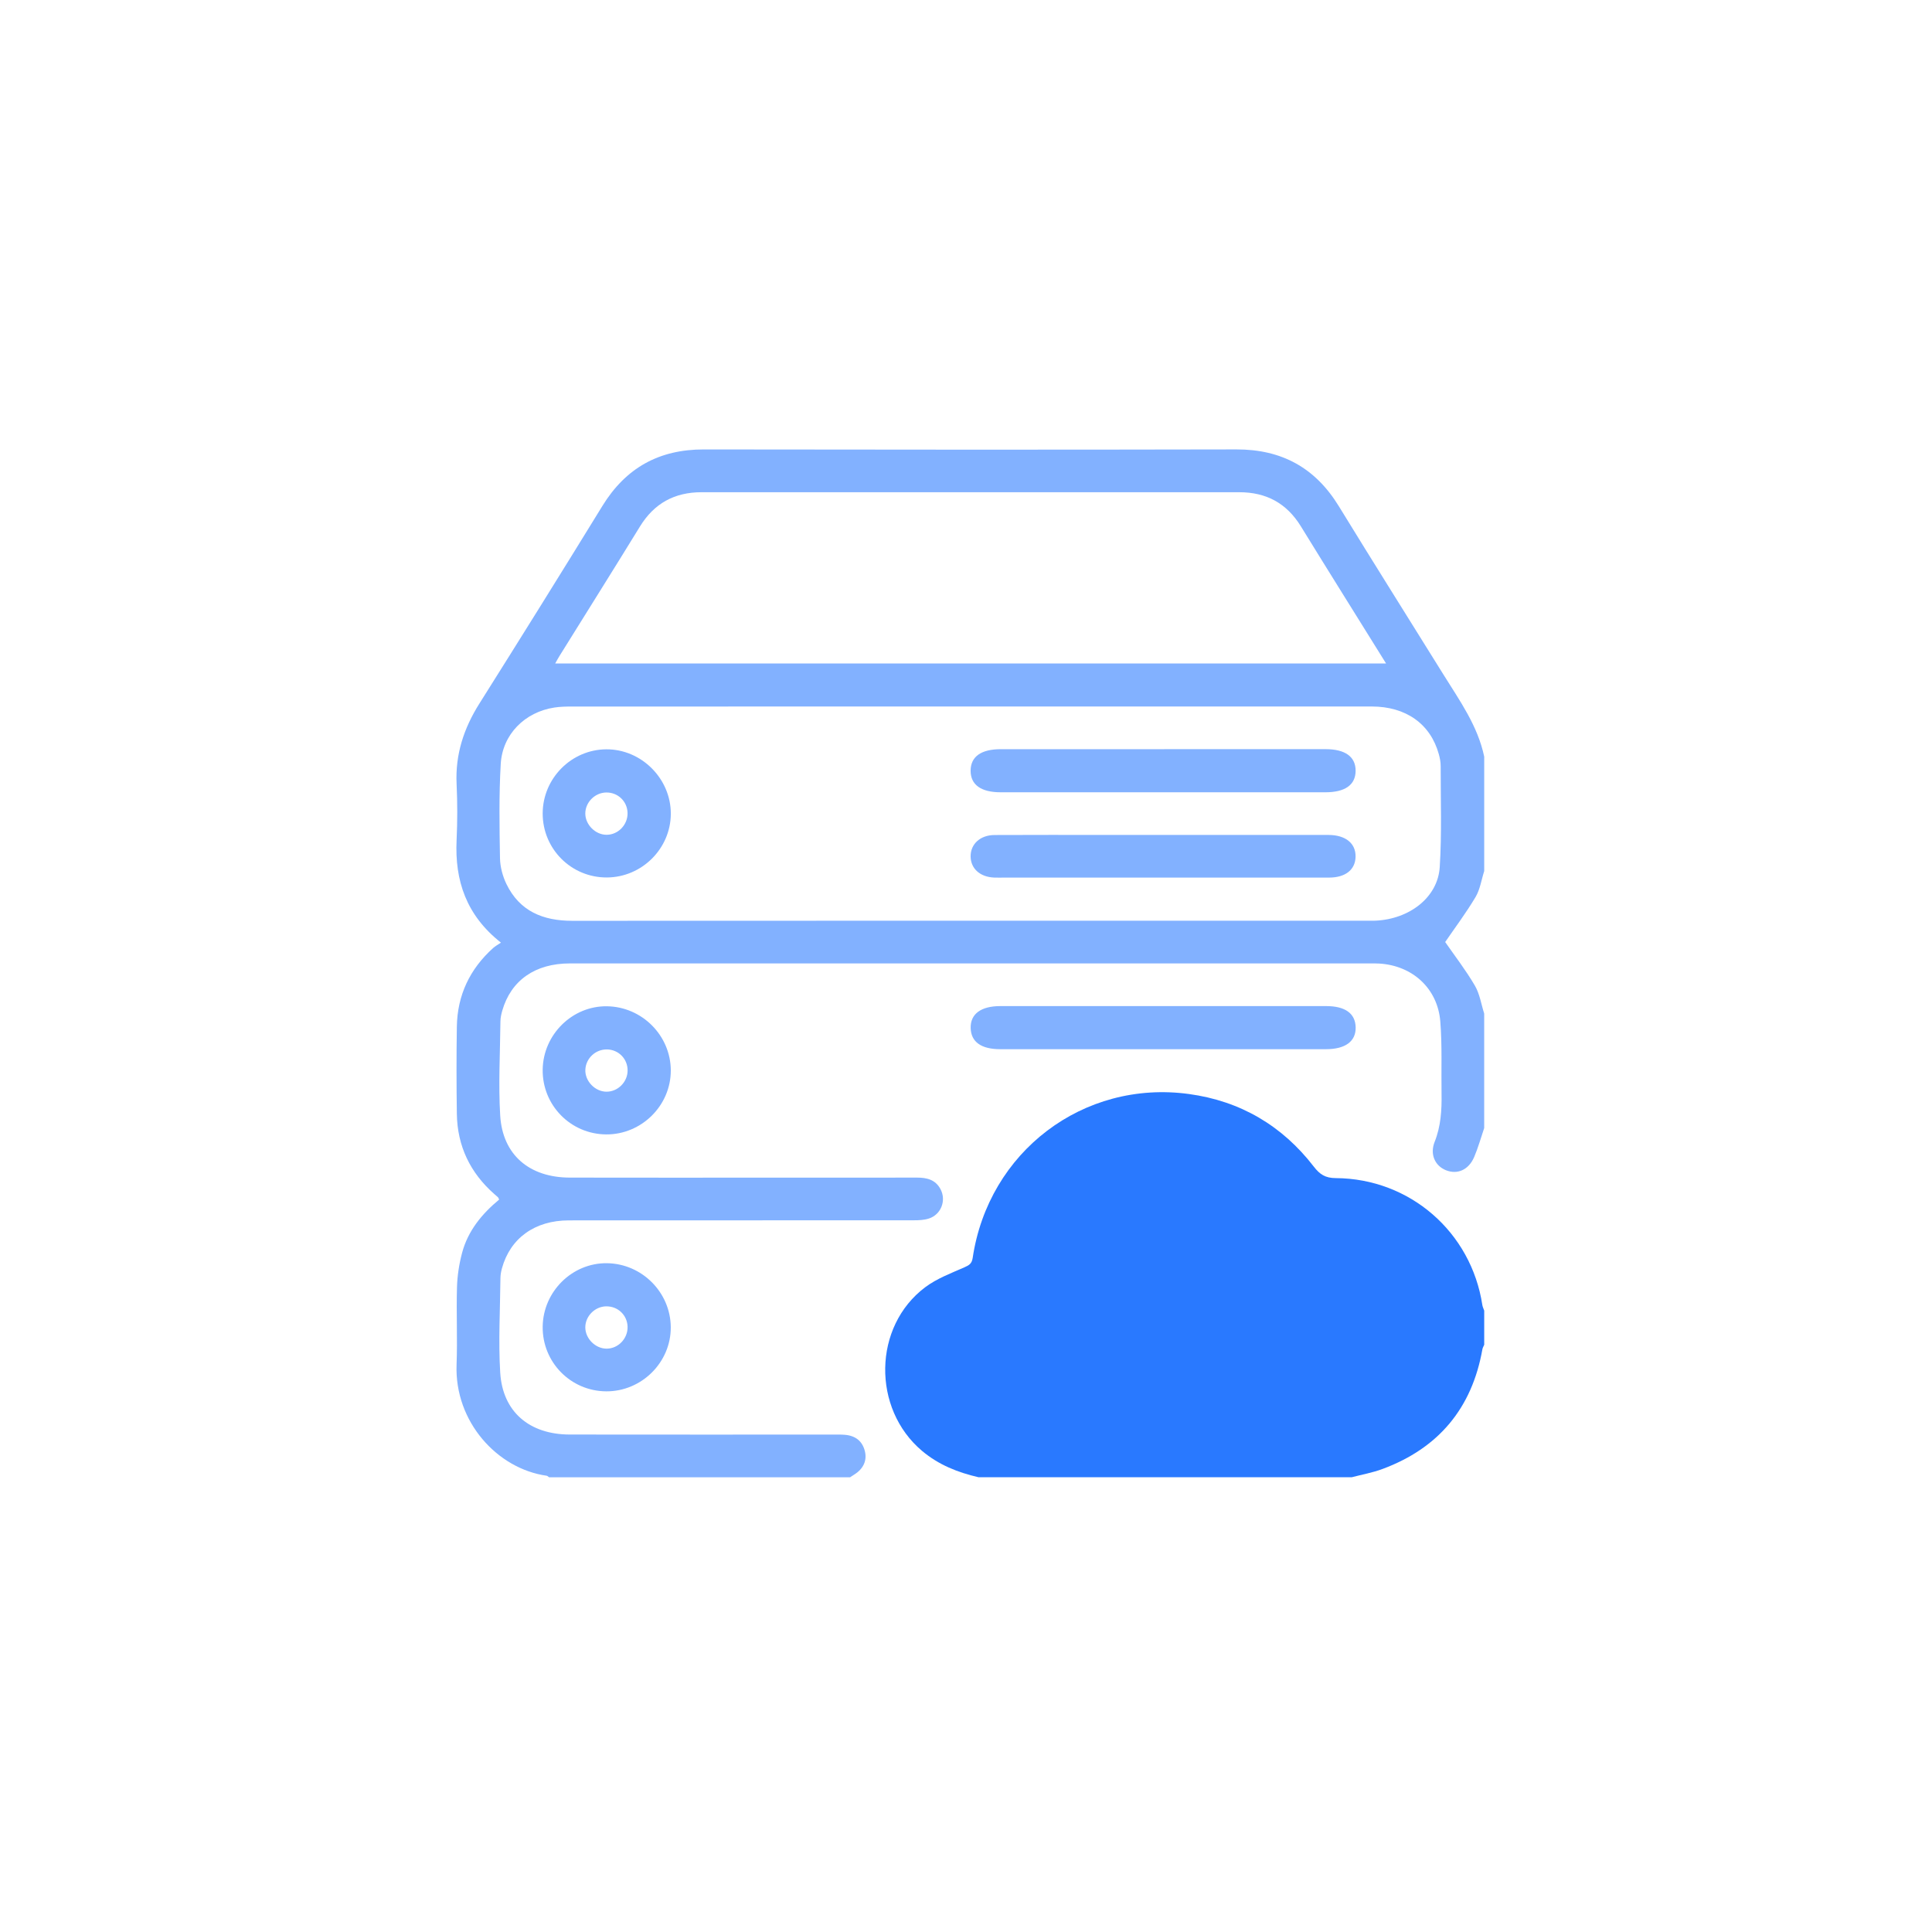 <svg width="84" height="84" viewBox="0 0 84 84" fill="none" xmlns="http://www.w3.org/2000/svg">
<path d="M64.531 49.043C64.388 49.464 64.269 49.895 64.095 50.304C63.855 50.868 63.361 51.08 62.863 50.878C62.392 50.687 62.16 50.189 62.376 49.646C62.647 48.964 62.688 48.266 62.676 47.551C62.66 46.506 62.705 45.455 62.622 44.414C62.507 42.975 61.413 41.982 59.971 41.894C59.855 41.888 59.738 41.888 59.622 41.888C48.007 41.888 36.39 41.888 24.774 41.888C23.269 41.888 22.218 42.623 21.839 43.938C21.795 44.09 21.759 44.25 21.758 44.407C21.744 45.773 21.666 47.143 21.748 48.503C21.852 50.212 23.016 51.197 24.774 51.2C27.74 51.207 30.705 51.202 33.671 51.202C35.735 51.202 37.799 51.205 39.865 51.2C40.297 51.2 40.674 51.288 40.894 51.707C41.152 52.198 40.915 52.814 40.379 52.982C40.177 53.046 39.951 53.056 39.736 53.056C34.734 53.059 29.733 53.057 24.732 53.06C23.255 53.06 22.183 53.834 21.823 55.148C21.785 55.287 21.759 55.433 21.758 55.577C21.745 56.943 21.666 58.313 21.748 59.673C21.851 61.382 23.016 62.369 24.773 62.371C28.596 62.377 32.42 62.373 36.243 62.373C36.403 62.373 36.563 62.369 36.723 62.382C37.199 62.419 37.491 62.657 37.602 63.088C37.706 63.499 37.54 63.864 37.137 64.114C37.078 64.151 37.02 64.191 36.961 64.229H23.872C23.837 64.206 23.805 64.167 23.766 64.162C21.628 63.863 19.757 61.818 19.851 59.328C19.894 58.21 19.836 57.088 19.869 55.97C19.883 55.467 19.962 54.957 20.091 54.471C20.346 53.512 20.954 52.775 21.701 52.156C21.679 52.109 21.673 52.078 21.653 52.059C21.602 52.008 21.545 51.962 21.49 51.914C20.441 50.989 19.884 49.828 19.863 48.43C19.845 47.166 19.843 45.899 19.863 44.635C19.885 43.27 20.427 42.13 21.441 41.218C21.534 41.135 21.646 41.075 21.78 40.984C20.273 39.794 19.769 38.291 19.852 36.527C19.89 35.714 19.89 34.898 19.852 34.085C19.791 32.8 20.167 31.662 20.846 30.585C22.642 27.733 24.425 24.873 26.189 22.001C27.207 20.342 28.654 19.538 30.599 19.541C38.318 19.553 46.038 19.556 53.759 19.54C55.721 19.536 57.183 20.334 58.209 22.008C59.712 24.461 61.246 26.894 62.764 29.337C63.467 30.467 64.25 31.557 64.531 32.898V37.872C64.409 38.252 64.352 38.672 64.152 39.006C63.736 39.703 63.246 40.356 62.834 40.958C63.244 41.549 63.727 42.174 64.123 42.849C64.335 43.21 64.4 43.659 64.53 44.068V49.042L64.531 49.043ZM42.195 30.717C36.425 30.717 30.653 30.717 24.882 30.719C24.621 30.719 24.356 30.723 24.1 30.763C22.822 30.959 21.846 31.925 21.771 33.216C21.692 34.578 21.715 35.947 21.739 37.312C21.746 37.691 21.854 38.096 22.02 38.438C22.594 39.621 23.614 40.036 24.88 40.035C36.422 40.028 47.965 40.031 59.507 40.031C59.608 40.031 59.71 40.035 59.811 40.029C61.292 39.958 62.514 39.01 62.597 37.702C62.69 36.241 62.636 34.77 62.638 33.302C62.638 33.131 62.603 32.955 62.557 32.789C62.193 31.474 61.129 30.718 59.639 30.717C53.824 30.715 48.009 30.717 42.194 30.717H42.195ZM24.139 28.847H60.264C59.01 26.831 57.777 24.863 56.56 22.885C55.941 21.877 55.054 21.401 53.879 21.401C46.087 21.404 38.294 21.404 30.502 21.401C29.326 21.401 28.443 21.884 27.824 22.892C26.669 24.773 25.493 26.643 24.327 28.518C24.267 28.614 24.214 28.715 24.139 28.847Z" fill="#82B1FF"/>
<path d="M42.544 64.228C41.646 64.02 40.818 63.694 40.092 63.085C37.909 61.25 37.949 57.668 40.234 55.961C40.735 55.587 41.349 55.357 41.928 55.102C42.137 55.011 42.252 54.941 42.29 54.695C42.974 50.08 47.099 46.938 51.695 47.566C53.923 47.87 55.747 48.938 57.123 50.725C57.381 51.059 57.62 51.22 58.075 51.222C61.301 51.241 63.967 53.57 64.45 56.743C64.463 56.826 64.504 56.903 64.531 56.984V58.468C64.504 58.532 64.465 58.595 64.452 58.663C63.999 61.23 62.543 62.967 60.105 63.87C59.676 64.03 59.218 64.111 58.772 64.228H42.544Z" fill="#2979FF"/>
<path d="M50.546 45.617C48.194 45.617 45.84 45.617 43.487 45.617C42.659 45.617 42.218 45.299 42.203 44.698C42.188 44.086 42.649 43.743 43.495 43.743C48.215 43.743 52.936 43.743 57.658 43.743C58.486 43.743 58.926 44.061 58.942 44.662C58.957 45.274 58.496 45.617 57.651 45.617C55.283 45.617 52.915 45.617 50.548 45.617H50.546Z" fill="#82B1FF"/>
<path d="M26.354 49.322C24.807 49.311 23.572 48.049 23.595 46.5C23.618 44.975 24.887 43.728 26.392 43.751C27.917 43.774 29.159 45.024 29.165 46.539C29.169 48.067 27.892 49.333 26.355 49.322H26.354ZM26.394 45.628C25.895 45.617 25.472 46.013 25.45 46.509C25.428 47.004 25.874 47.466 26.372 47.465C26.863 47.465 27.283 47.046 27.287 46.551C27.293 46.042 26.9 45.638 26.393 45.627L26.394 45.628Z" fill="#82B1FF"/>
<path d="M26.358 60.493C24.811 60.485 23.574 59.223 23.595 57.676C23.616 56.15 24.88 54.904 26.388 54.922C27.91 54.941 29.154 56.189 29.164 57.705C29.173 59.232 27.896 60.502 26.358 60.493ZM26.357 56.797C25.862 56.805 25.445 57.228 25.448 57.717C25.451 58.199 25.885 58.633 26.367 58.637C26.874 58.642 27.299 58.201 27.286 57.686C27.273 57.18 26.867 56.791 26.357 56.798V56.797Z" fill="#82B1FF"/>
<path d="M50.619 32.572C52.958 32.572 55.296 32.572 57.635 32.572C58.488 32.572 58.944 32.903 58.94 33.515C58.935 34.126 58.485 34.447 57.625 34.447C52.919 34.447 48.212 34.447 43.506 34.447C42.65 34.447 42.197 34.118 42.201 33.505C42.205 32.895 42.656 32.573 43.516 32.573C45.883 32.573 48.25 32.573 50.618 32.573L50.619 32.572Z" fill="#82B1FF"/>
<path d="M50.548 38.157C48.236 38.157 45.925 38.157 43.613 38.157C43.482 38.157 43.351 38.16 43.221 38.155C42.612 38.13 42.209 37.767 42.201 37.243C42.193 36.703 42.613 36.308 43.242 36.305C44.885 36.296 46.528 36.302 48.171 36.302C51.282 36.302 54.394 36.302 57.505 36.302C57.592 36.302 57.68 36.302 57.766 36.302C58.502 36.307 58.947 36.664 58.938 37.244C58.93 37.809 58.504 38.155 57.788 38.156C55.374 38.159 52.961 38.157 50.547 38.157H50.548Z" fill="#82B1FF"/>
<path d="M26.386 38.151C24.838 38.158 23.59 36.91 23.595 35.361C23.601 33.838 24.845 32.587 26.362 32.579C27.886 32.571 29.17 33.854 29.166 35.381C29.161 36.895 27.909 38.143 26.387 38.151H26.386ZM26.357 34.456C25.862 34.464 25.445 34.887 25.448 35.376C25.451 35.858 25.887 36.292 26.367 36.295C26.874 36.299 27.299 35.858 27.285 35.343C27.272 34.838 26.864 34.449 26.356 34.456H26.357Z" fill="#82B1FF"/>
</svg>
